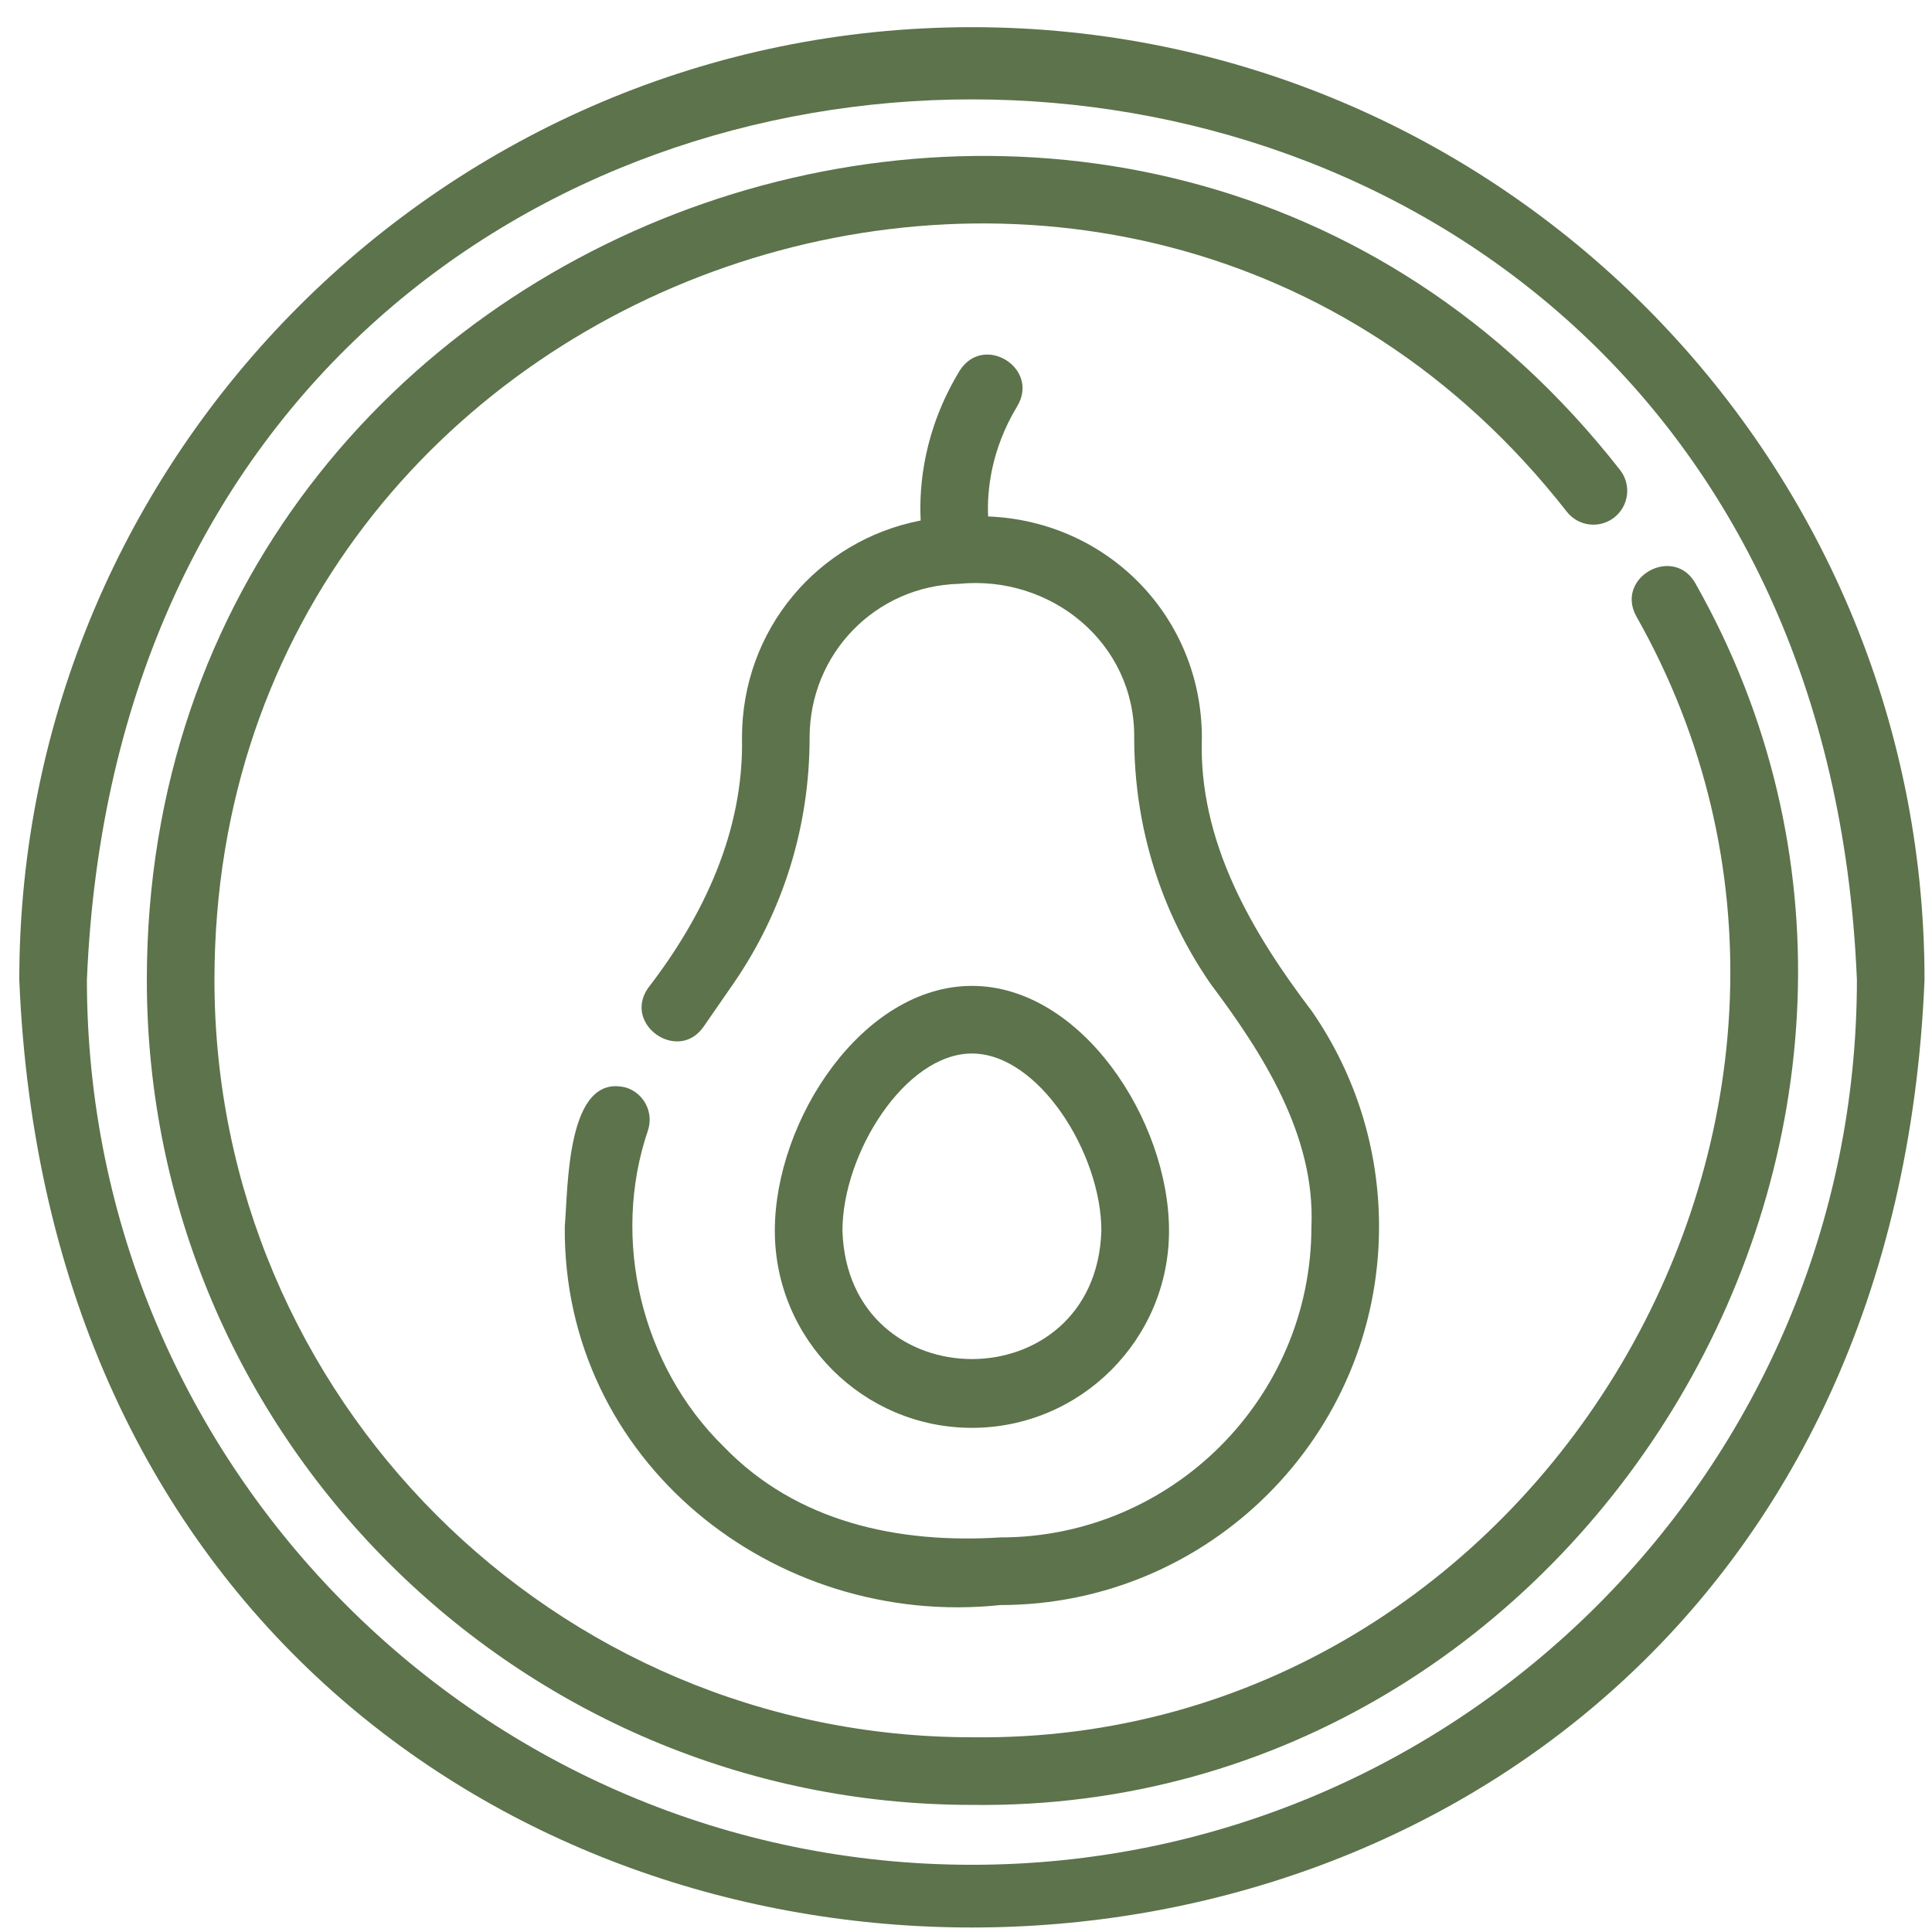 <svg xmlns="http://www.w3.org/2000/svg" fill="none" viewBox="0 0 61 61" height="61" width="61">
<path fill="#5C734C" d="M30.687 0.858C14.101 0.858 0.609 14.351 0.609 30.936C2.261 70.838 59.118 70.826 60.764 30.936C60.764 14.351 47.272 0.858 30.687 0.858ZM30.687 58.878C15.279 58.878 2.744 46.344 2.744 30.936C4.279 -6.134 57.1 -6.123 58.629 30.936C58.629 46.344 46.094 58.878 30.687 58.878Z"></path>
<path fill="#5C734C" d="M53.53 18.419C52.842 17.2 50.995 18.225 51.66 19.451C60.468 35.005 48.587 55.083 30.686 54.852C17.5 54.852 6.771 44.123 6.771 30.936C6.781 8.386 35.583 -1.602 49.47 16.157C49.834 16.621 50.505 16.702 50.968 16.338C51.432 15.974 51.514 15.304 51.15 14.839C36.024 -4.508 4.642 6.375 4.636 30.936C4.636 45.3 16.322 56.987 30.687 56.987C50.191 57.234 63.13 35.365 53.53 18.419Z"></path>
<path fill="#5C734C" d="M19.785 34.344C17.881 33.831 17.938 37.489 17.832 38.73C17.768 46.107 24.416 51.434 31.584 50.677C38.177 50.677 43.541 45.318 43.541 38.73C43.541 36.295 42.812 33.948 41.429 31.939C39.52 29.43 37.837 26.564 37.947 23.291C37.947 19.504 35.001 16.456 31.198 16.306C31.163 15.518 31.277 14.212 32.123 12.816C32.83 11.618 31.049 10.514 30.297 11.709C29.171 13.568 29.013 15.318 29.069 16.434C25.826 17.062 23.427 19.874 23.427 23.291C23.489 26.241 22.214 28.926 20.456 31.204C19.669 32.355 21.411 33.565 22.212 32.42C22.212 32.42 23.152 31.062 23.152 31.062C24.729 28.779 25.562 26.091 25.562 23.291C25.562 20.638 27.643 18.505 30.27 18.434C33.185 18.144 35.839 20.301 35.811 23.291C35.811 26.091 36.644 28.779 38.223 31.064C39.879 33.27 41.533 35.861 41.406 38.73C41.406 44.14 37 48.542 31.583 48.542C28.369 48.744 25.156 48.067 22.847 45.672C20.249 43.126 19.29 39.131 20.456 35.697C20.645 35.138 20.344 34.532 19.785 34.344Z"></path>
<path fill="#5C734C" d="M36.91 38.86C36.91 35.358 34.134 31.128 30.687 31.128C27.24 31.128 24.464 35.358 24.464 38.86C24.464 42.291 27.256 45.082 30.687 45.082C34.118 45.082 36.91 42.291 36.91 38.86ZM26.599 38.86C26.599 36.416 28.581 33.263 30.687 33.263C32.792 33.263 34.774 36.416 34.774 38.86C34.603 44.261 26.77 44.26 26.599 38.86Z"></path>
</svg>
